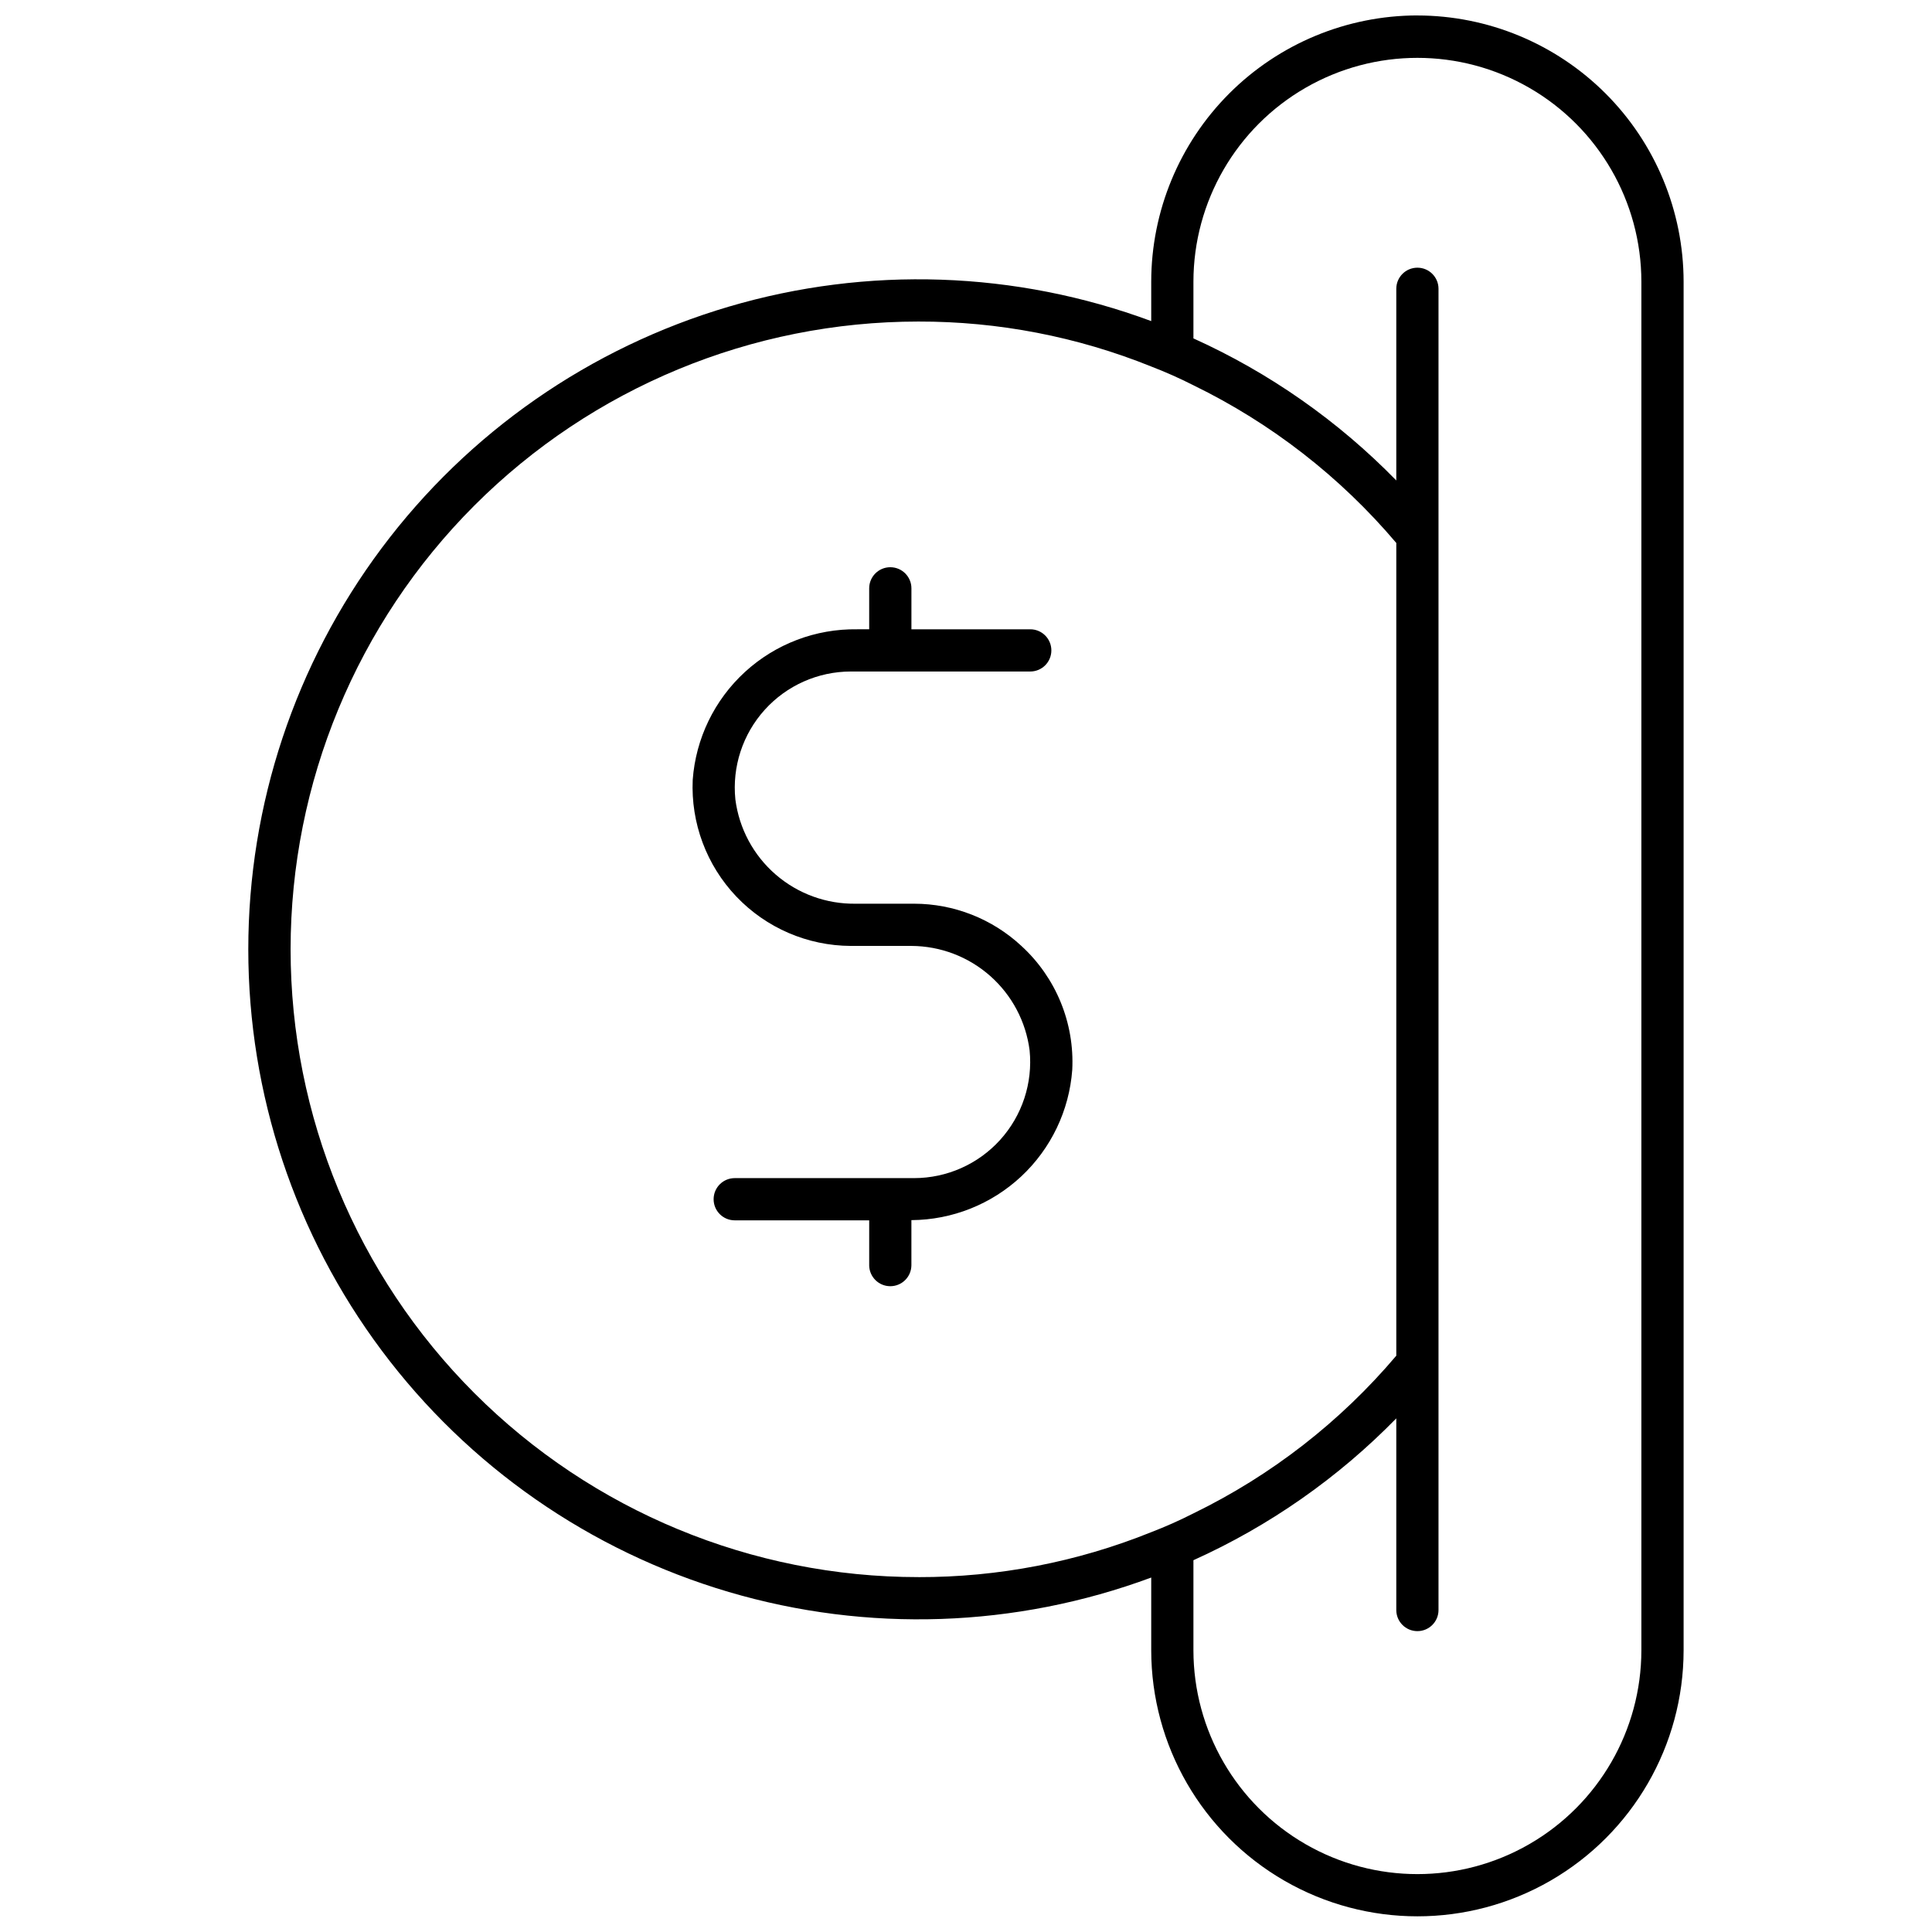 <?xml version="1.0" encoding="UTF-8"?>
<!-- Uploaded to: ICON Repo, www.iconrepo.com, Generator: ICON Repo Mixer Tools -->
<svg width="800px" height="800px" version="1.1" viewBox="144 144 512 512" xmlns="http://www.w3.org/2000/svg">
 <defs>
  <clipPath id="a">
   <path d="m209 148.09h382v503.81h-382z"/>
  </clipPath>
 </defs>
 <g clip-path="url(#a)">
  <path d="m519.63 148.09c-18.703 0.02-36.637 7.457-49.863 20.68-13.223 13.227-20.66 31.16-20.68 49.863v10.461c-35.934-13.324-75.215-14.664-111.97-3.82-36.758 10.844-69.023 33.289-91.969 63.984-22.949 30.695-35.348 67.992-35.348 106.32s12.398 75.621 35.348 106.32c22.945 30.695 55.211 53.141 91.969 63.988 36.758 10.844 76.039 9.504 111.97-3.82v19.301-0.004c0.023 25.188 13.473 48.453 35.289 61.043 21.816 12.586 48.691 12.586 70.508 0 21.816-12.59 35.266-35.855 35.289-61.043v-362.72c-0.02-18.703-7.457-36.637-20.68-49.863-13.227-13.223-31.16-20.66-49.863-20.68zm-132.25 413.86c-44.125 0-86.441-17.527-117.64-48.73-31.199-31.199-48.73-73.516-48.73-117.64s17.531-86.441 48.73-117.64c31.199-31.199 73.516-48.727 117.64-48.727 21.145-0.043 42.098 4 61.703 11.914 3.812 1.465 7.547 3.125 11.188 4.977 20.629 10.047 38.938 24.277 53.762 41.789v215.38c-14.824 17.516-33.133 31.746-53.762 41.789-3.641 1.855-7.375 3.516-11.188 4.981-19.605 7.91-40.559 11.957-61.703 11.914zm191.6 19.41c-0.02 21.191-11.34 40.766-29.695 51.355-18.355 10.59-40.965 10.59-59.32 0s-29.672-30.164-29.695-51.355v-23.887c20.109-9.066 38.344-21.816 53.762-37.59v50.793c0 3.09 2.504 5.594 5.594 5.594s5.594-2.504 5.594-5.594v-350.14c0-3.09-2.504-5.594-5.594-5.594s-5.594 2.504-5.594 5.594v50.793c-15.414-15.793-33.648-28.559-53.762-37.648v-15.047c0.023-21.191 11.34-40.766 29.695-51.355s40.965-10.59 59.32 0c18.355 10.59 29.676 30.164 29.695 51.355z"/>
 </g>
 <path d="m414.68 394.68c-7.723-7.18-17.875-11.176-28.418-11.188h-15.441c-7.789 0.125-15.355-2.621-21.246-7.719-5.894-5.098-9.699-12.188-10.695-19.918-0.883-8.656 1.941-17.281 7.773-23.742 5.828-6.461 14.121-10.148 22.824-10.156h47.551c3.09 0 5.594-2.504 5.594-5.594 0-3.09-2.504-5.594-5.594-5.594h-31.492v-10.855c0-3.09-2.508-5.594-5.598-5.594s-5.594 2.504-5.594 5.594v10.852h-3.188v0.004c-10.98-0.168-21.609 3.871-29.711 11.285-8.102 7.414-13.062 17.645-13.867 28.598-0.52 11.461 3.656 22.637 11.562 30.949 7.91 8.309 18.863 13.031 30.336 13.078h16.059c7.691 0.031 15.109 2.856 20.871 7.953 5.766 5.094 9.48 12.109 10.453 19.738 0.863 8.648-1.973 17.258-7.801 23.703s-14.109 10.129-22.801 10.141h-47.551 0.004c-3.09 0-5.594 2.504-5.594 5.594s2.504 5.594 5.594 5.594h35.637v11.914l-0.004 0.004c0.031 3.066 2.527 5.539 5.594 5.539 3.07 0 5.566-2.473 5.594-5.539v-11.973c10.812-0.062 21.203-4.199 29.105-11.578 7.898-7.383 12.727-17.469 13.523-28.25 0.629-12.41-4.312-24.453-13.48-32.84z"/>
</svg>